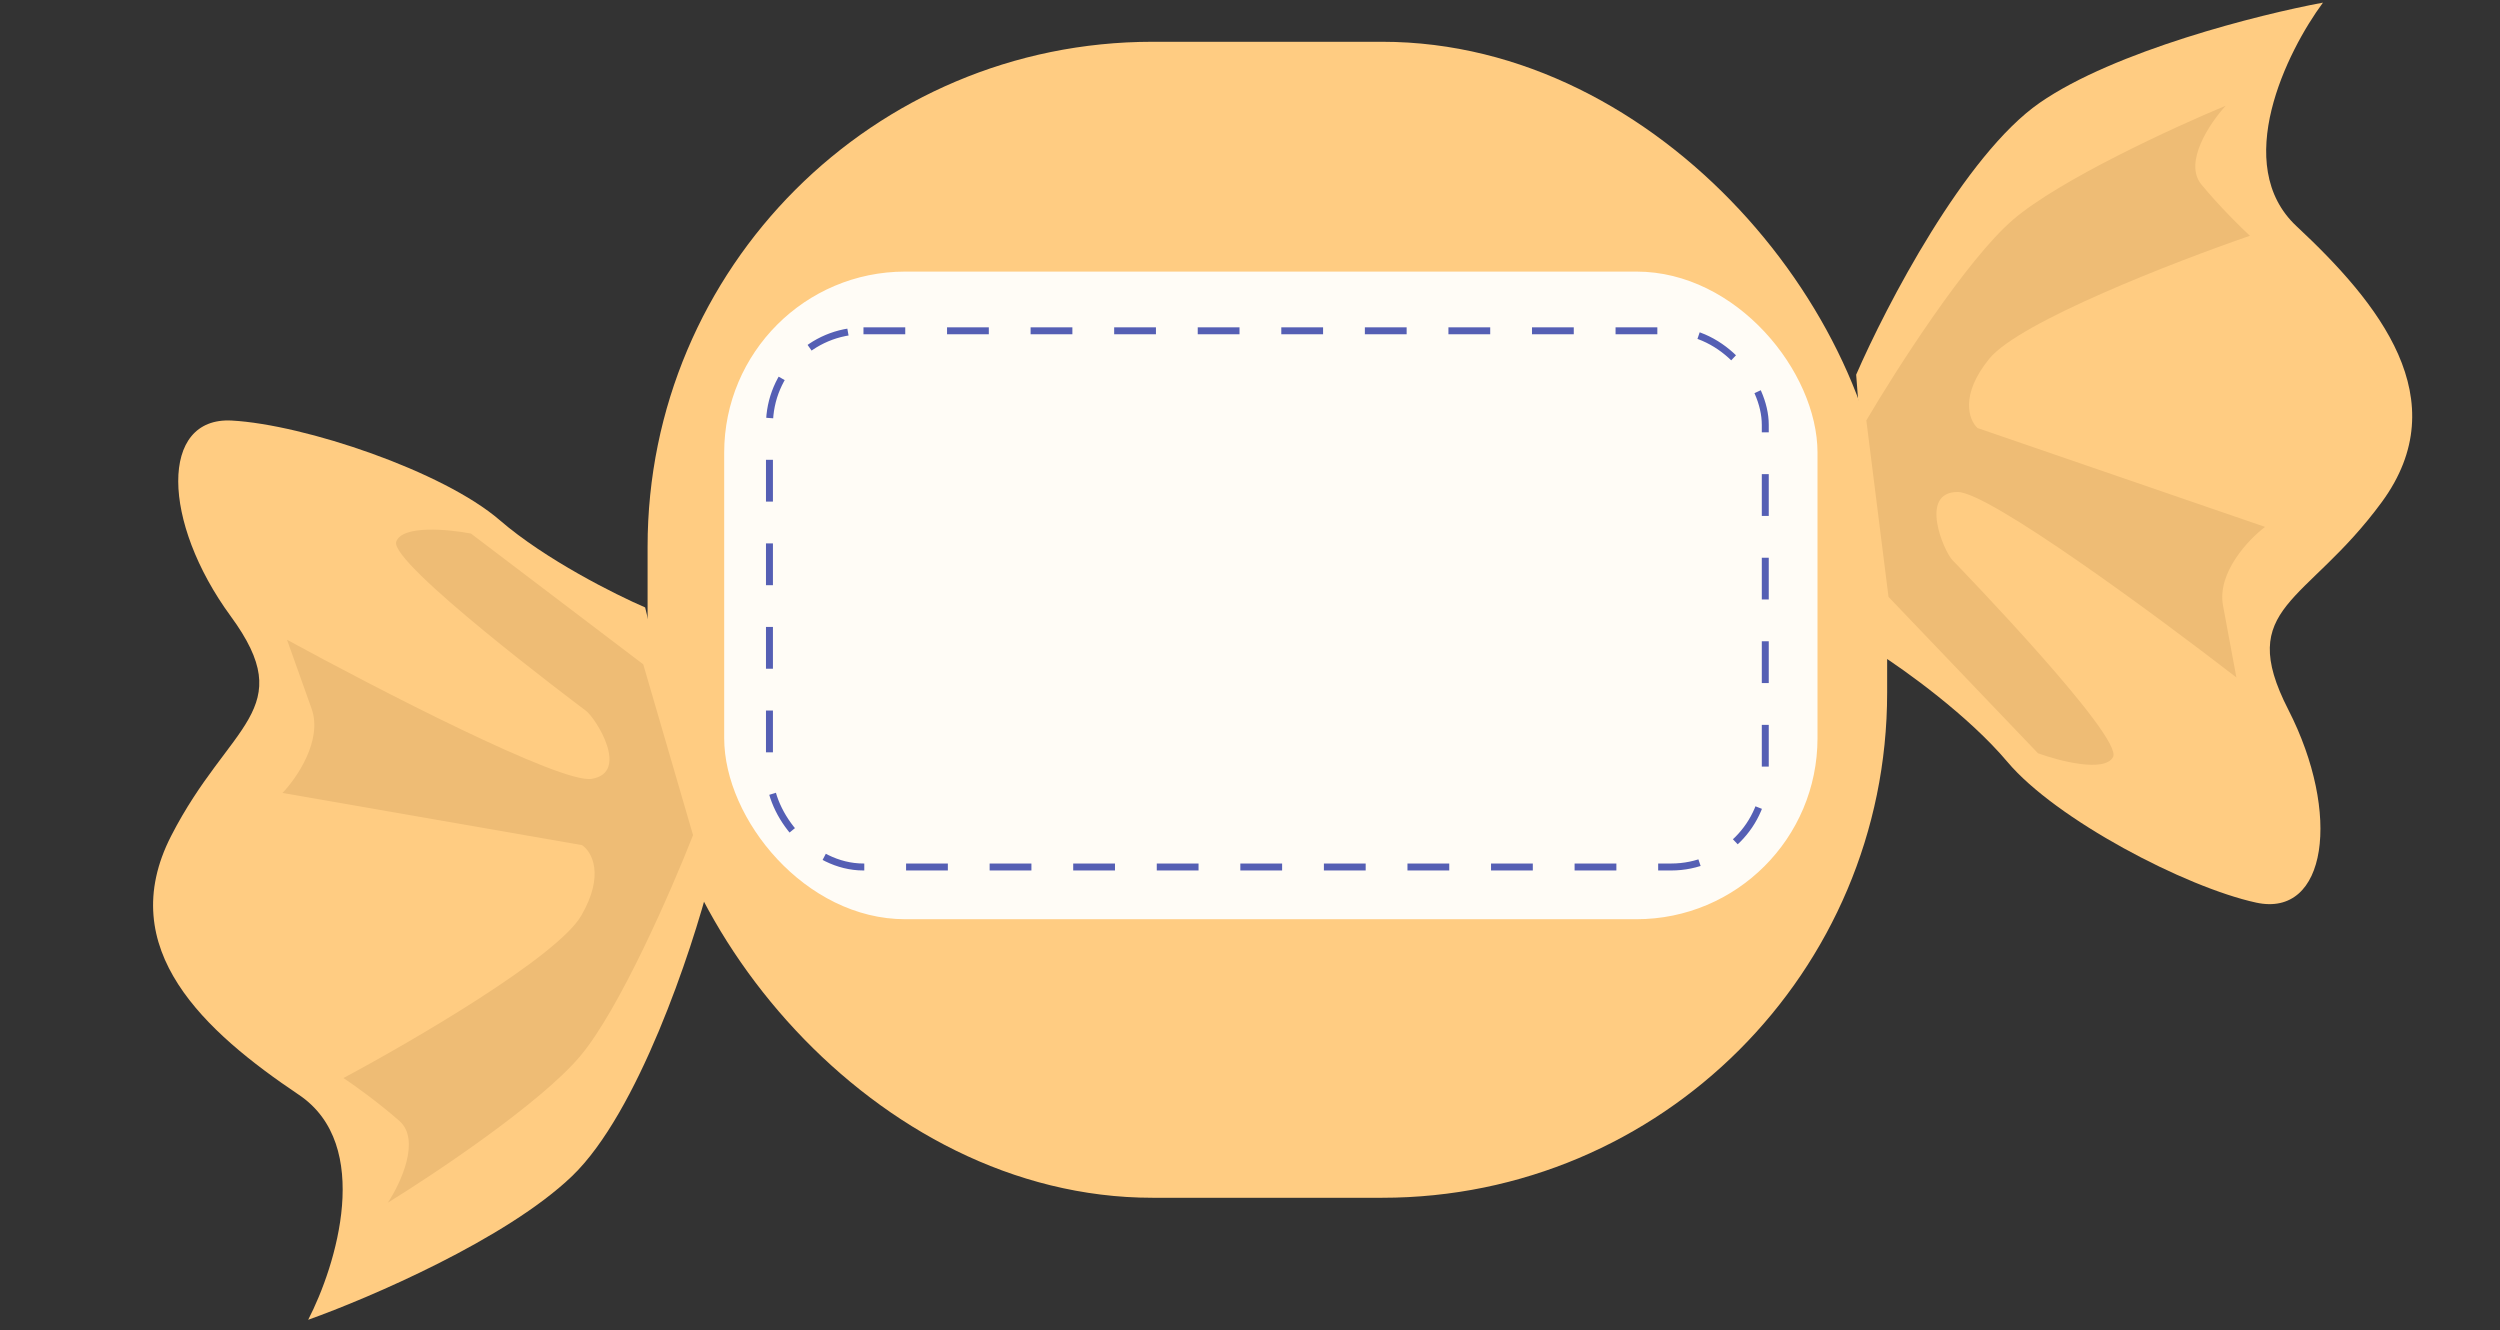 <?xml version="1.0" encoding="UTF-8"?> <svg xmlns="http://www.w3.org/2000/svg" width="359" height="191" viewBox="0 0 359 191" fill="none"><rect x="0" y="0" width="359" height="191" fill="#333333" stroke="none"/><rect x="92.994" y="6" width="178" height="166" rx="72.5" fill="#FFCC82"></rect><rect x="103.994" y="39" width="157" height="93" rx="26" fill="#FFFCF6"></rect><rect x="110.494" y="47.5" width="143" height="77" rx="13.5" stroke="#555FB4" stroke-dasharray="6 6"></rect><path d="M292.893 14.767C282.139 22.228 270.847 43.901 266.545 53.805L269.632 93.745C273.522 96.208 282.694 102.788 288.259 109.402C295.216 117.668 313.828 127.41 323.994 129.618C334.16 131.825 336.258 116.869 328.599 101.905C320.94 86.94 331.221 86.85 342.028 72.096C352.836 57.342 341.591 43.499 329.79 32.491C320.349 23.685 328.381 7.413 333.577 0.378C324.497 2.065 303.647 7.306 292.893 14.767Z" fill="#FFCC82"></path><path d="M82.152 168.886C91.592 159.82 99.318 136.635 102.001 126.176L92.643 87.225C88.412 85.407 78.316 80.359 71.776 74.708C63.601 67.644 43.684 60.965 33.296 60.392C22.909 59.818 23.201 74.918 33.128 88.484C43.055 102.05 32.917 103.764 24.576 120.04C16.236 136.317 29.526 148.209 42.918 157.214C53.632 164.418 48.272 181.755 44.252 189.522C52.952 186.421 72.712 177.952 82.152 168.886Z" fill="#FFCC82"></path><path d="M289.091 31.531C282.423 37.245 272.256 53.137 268.006 60.369L271.19 85.714L292.655 108.17C295.745 109.291 302.227 110.968 303.435 108.709C304.944 105.886 281.64 81.738 280.382 80.446C279.125 79.154 275.514 70.671 281.105 70.649C285.577 70.631 309.661 88.396 321.145 97.281L319.226 86.958C318.349 82.239 322.886 77.462 325.264 75.664L283.976 61.47C282.749 60.341 281.372 56.766 285.681 51.49C289.989 46.214 312.415 37.537 323.089 33.858C321.862 32.73 318.753 29.68 316.128 26.506C313.504 23.332 317.361 17.631 319.617 15.178C312.22 18.248 295.759 25.816 289.091 31.531Z" fill="#EEBC75"></path><path d="M83.257 151.732C88.938 145.035 96.467 127.736 99.521 119.924L92.372 95.401L67.629 76.618C64.401 75.999 57.735 75.368 56.899 77.789C55.855 80.815 82.682 100.978 84.128 102.055C85.573 103.132 90.479 110.938 84.963 111.843C80.549 112.567 53.96 98.83 41.217 91.872L44.743 101.762C46.355 106.283 42.629 111.716 40.565 113.868L83.578 121.361C84.967 122.281 86.891 125.594 83.471 131.484C80.05 137.375 59.277 149.486 49.318 154.805C50.708 155.725 54.26 158.246 57.353 160.965C60.446 163.685 57.538 169.923 55.698 172.702C62.517 168.502 77.575 158.428 83.257 151.732Z" fill="#EEBC75"></path></svg> 